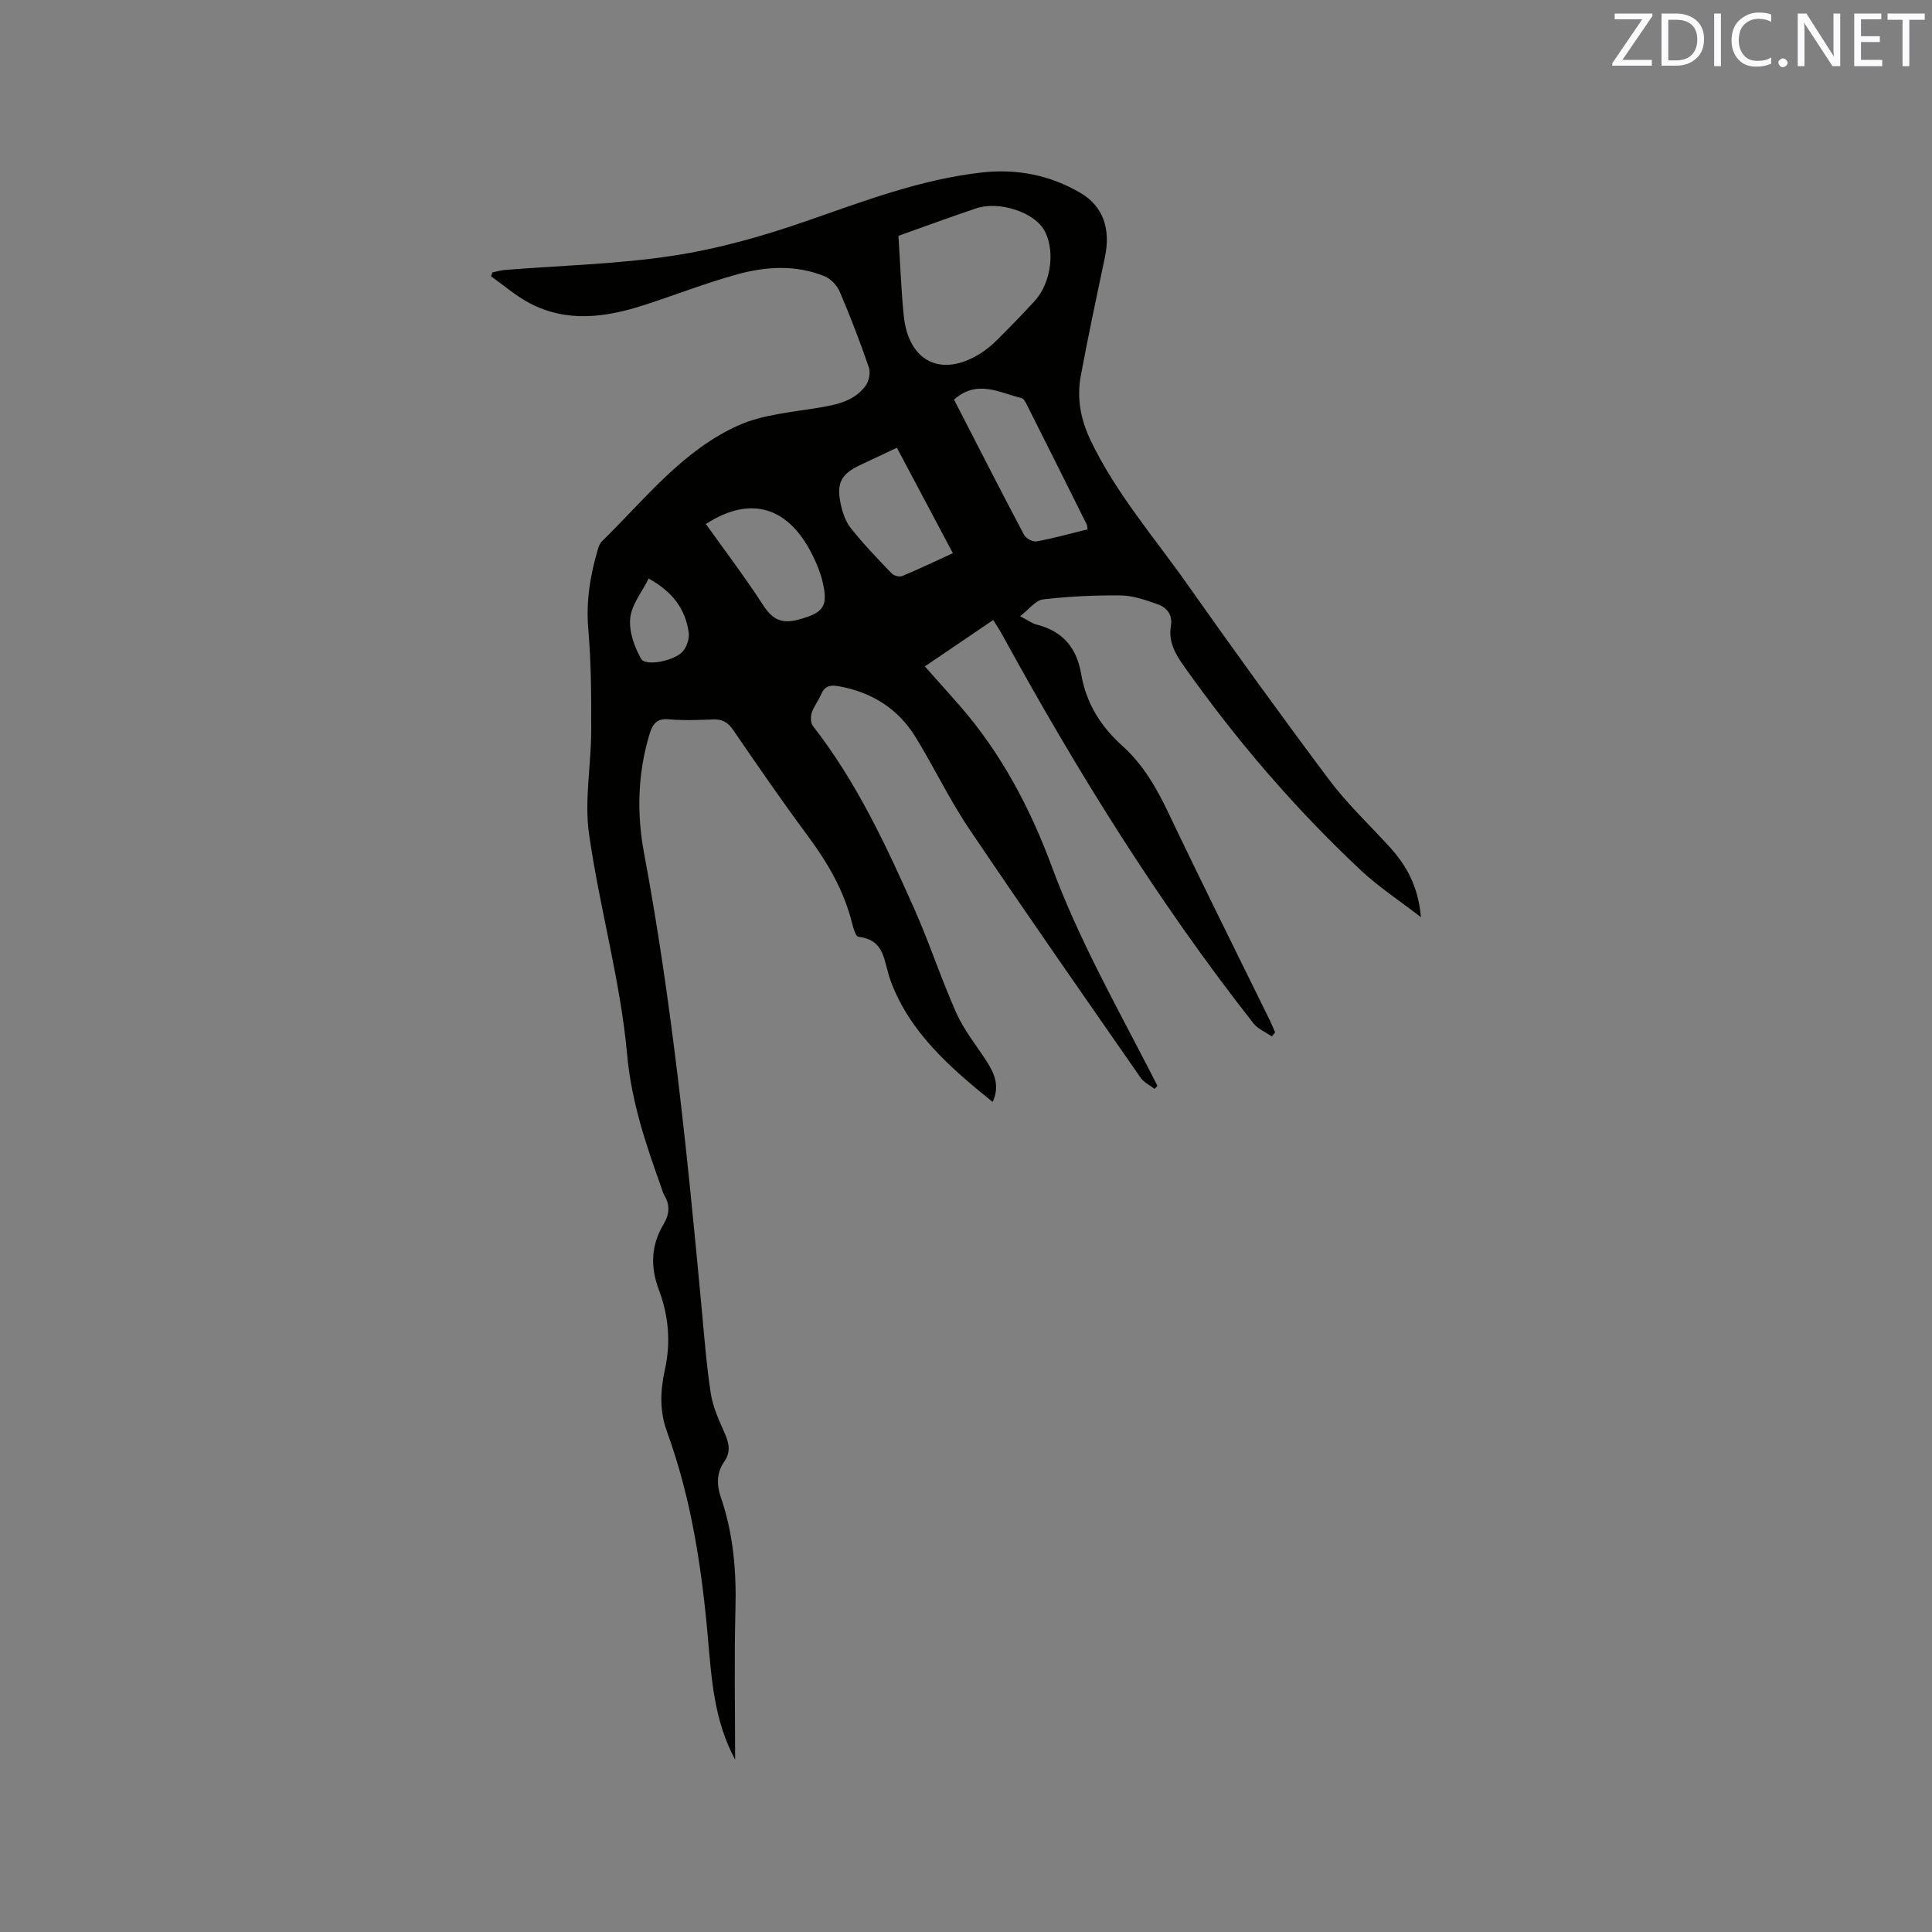 <svg enable-background="new 0 0 400 400" viewBox="0 0 400 400" xmlns="http://www.w3.org/2000/svg"><rect x="0" y="0" width="400" height="400" fill="#808080" stroke="none"/><path d="m152.2 364.3c-4.37-8.05-4.89-16.77-5.65-25.37-1.28-14.51-3.47-28.82-8.47-42.55-1.57-4.32-1.36-8.58-.42-12.81 1.26-5.69.76-11.17-1.24-16.5-1.79-4.78-1.66-9.24.98-13.63 1.16-1.93 1.39-3.93.14-5.96-.27-.44-.39-.98-.57-1.48-3.22-9-6.24-17.81-7.13-27.69-1.39-15.33-5.72-30.37-7.89-45.67-.98-6.89.42-14.1.45-21.16.03-7.08.01-14.18-.6-21.22-.51-5.87.43-11.38 2.09-16.89.15-.49.42-1 .78-1.35 8.85-8.64 16.61-18.74 28.19-23.94 5.05-2.26 10.95-2.72 16.53-3.65 3.76-.63 7.4-1.32 9.79-4.51.72-.96 1.09-2.75.71-3.85-1.82-5.3-3.84-10.55-6.04-15.7-.55-1.28-1.83-2.64-3.1-3.16-5.93-2.43-12.13-2.06-18.11-.41-6.52 1.79-12.84 4.28-19.28 6.36-7.95 2.57-15.98 3.69-23.76-.42-2.83-1.5-5.31-3.68-7.94-5.54.1-.27.2-.54.3-.81.86-.17 1.71-.43 2.58-.5 11.62-.93 23.34-1.2 34.83-2.95 9.35-1.42 18.62-4.06 27.58-7.17 11.92-4.14 23.69-8.64 36.32-10.06 7.23-.81 14.18.53 20.47 4.26 4.7 2.78 6.24 7.46 5.02 13.27-1.72 8.17-3.47 16.34-4.99 24.55-.86 4.66-.07 9.01 2.07 13.47 5.25 10.92 13.13 19.99 20.01 29.75 9.59 13.6 19.34 27.09 29.31 40.41 3.67 4.89 8.17 9.17 12.33 13.69 3.59 3.9 6.15 8.26 6.69 14.78-4.6-3.56-8.77-6.28-12.35-9.63-13.82-12.94-26.07-27.25-36.98-42.73-1.7-2.42-2.94-4.89-2.43-7.94.38-2.27-.79-3.78-2.69-4.46-2.46-.87-5.06-1.81-7.61-1.85-5.39-.07-10.82.2-16.17.82-1.55.18-2.89 2.06-4.75 3.48 1.71.88 2.5 1.5 3.39 1.72 5.39 1.36 8.32 4.75 9.25 10.23 1 5.93 3.98 10.81 8.48 14.84 4.33 3.87 7.14 8.78 9.63 14.01 6.87 14.44 14.02 28.73 21.06 43.09.36.74.66 1.52.99 2.29-.23.27-.45.55-.68.82-1.28-.89-2.88-1.53-3.8-2.7-19.82-25.23-36.65-52.41-52.04-80.51-.55-1-1.19-1.94-1.85-3-4.74 3.21-9.27 6.29-14.15 9.6 2.82 3.17 4.99 5.59 7.13 8.03 8.65 9.86 14.7 21.36 19.18 33.48 5.4 14.59 12.93 28.04 20.02 41.76.62 1.19 1.22 2.39 1.83 3.59-.2.2-.4.41-.6.61-.98-.76-2.21-1.34-2.89-2.31-11.91-17.15-23.87-34.26-35.53-51.58-4.07-6.04-7.22-12.69-11.04-18.91-3.63-5.91-9.05-9.32-15.92-10.56-1.94-.35-2.98.04-3.72 1.81-.53 1.26-1.46 2.38-1.87 3.66-.26.82-.26 2.12.22 2.74 9.02 11.55 15.16 24.71 21.05 37.98 3.13 7.05 5.52 14.44 8.67 21.48 1.58 3.53 4.09 6.64 6.22 9.91 1.67 2.57 2.8 5.2 1.29 8.49-8.82-7.11-17.3-14.51-21.17-25.22-1.46-4.04-1.03-8.3-6.64-8.98-.54-.07-1.03-1.76-1.28-2.76-1.69-6.81-5.12-12.66-9.27-18.25-5.31-7.14-10.35-14.49-15.38-21.83-1.1-1.6-2.27-2.24-4.17-2.16-3.07.13-6.17.24-9.22-.03-2.55-.22-3.33 1.16-3.93 3.13-2.44 8.1-2.65 16.39-1.12 24.56 5.8 30.98 8.95 62.28 11.87 93.62.57 6.12 1.03 12.26 1.96 18.33.44 2.86 1.77 5.63 2.94 8.33.86 1.99 1.18 3.77-.12 5.65-1.63 2.34-1.67 4.76-.74 7.48 2.57 7.49 3.23 15.24 3.02 23.16-.28 10.35-.07 20.74-.07 31.12zm33.81-315.47c.37 5.76.56 11.15 1.1 16.51.96 9.57 7.82 12.92 15.89 7.83 1.24-.78 2.4-1.76 3.45-2.8 2.63-2.62 5.21-5.28 7.73-8.01 3.58-3.87 4.39-11.02 1.8-15.04-2.24-3.47-9.2-5.72-13.78-4.21-5.43 1.8-10.78 3.8-16.19 5.72zm11.51 33.9c4.84 9.42 9.6 18.75 14.5 28.01.39.74 1.82 1.5 2.61 1.35 3.53-.65 7-1.62 10.52-2.49-.06-.42-.03-.77-.16-1.03-4.11-8.25-8.22-16.49-12.36-24.71-.28-.55-.66-1.33-1.13-1.44-4.57-1.1-9.18-3.94-13.98.31zm-11.83 9.97c-2.69 1.27-5.15 2.42-7.62 3.59-3.84 1.81-4.91 3.67-4.05 7.86.37 1.82 1 3.78 2.13 5.2 2.61 3.29 5.55 6.33 8.46 9.37.45.47 1.6.78 2.17.55 3.47-1.45 6.87-3.07 10.5-4.74-3.92-7.41-7.72-14.56-11.59-21.83zm-39.55 15.79c3.98 5.58 8.14 11.04 11.85 16.78 1.95 3.02 3.87 3.97 7.42 2.99 5.08-1.41 6.12-2.65 4.88-7.89-.27-1.13-.66-2.23-1.1-3.3-4.9-11.82-13.16-14.98-23.05-8.58zm-11.84 11.29c-1.39 2.81-3.54 5.42-3.82 8.21-.28 2.74.85 5.95 2.27 8.43.93 1.62 7.02.38 8.67-1.61.8-.97 1.34-2.62 1.17-3.85-.68-4.91-3.42-8.5-8.29-11.18z" fill="#010100"/><g fill="#fbfafc"><path d="m342.2 3.2-6.3 9.2h6.1v1.2h-8.2v-.5l6.2-9.1h-5.7v-1.2h7.8v.4z"/><path d="m344 13.7v-10.9h3.1c1.6 0 3 .5 4.1 1.4 1.1 1 1.6 2.2 1.6 3.9s-.5 3-1.6 4-2.5 1.5-4.2 1.5h-3zm1.4-9.6v8.4h1.6c1.4 0 2.5-.4 3.2-1.1.8-.8 1.2-1.8 1.2-3.2s-.4-2.4-1.2-3.1-1.8-1-3.1-1z"/><path d="m356.3 2.8v10.9h-1.4v-10.9z"/><path d="m366.6 13.2c-.8.4-1.8.6-3 .6-1.6 0-2.8-.5-3.7-1.5s-1.4-2.3-1.4-3.9c0-1.7.5-3.2 1.6-4.2s2.4-1.6 4-1.6c1 0 1.9.1 2.6.4v1.5c-.8-.4-1.6-.6-2.6-.6-1.2 0-2.2.4-3 1.2s-1.1 1.9-1.1 3.3c0 1.3.4 2.3 1.1 3.1s1.6 1.1 2.8 1.1c1.1 0 2-.2 2.8-.7v1.3z"/><path d="m368.2 13c0-.3.1-.5.3-.6.2-.2.4-.3.6-.3.3 0 .5.1.7.3s.3.4.3.6-.1.5-.3.6c-.2.2-.4.3-.7.3s-.5-.1-.6-.3c-.2-.2-.3-.4-.3-.6z"/><path d="m381.1 13.7h-1.7l-5.5-8.4c-.2-.2-.3-.5-.4-.7 0 .2.1.8.1 1.5v7.6h-1.4v-10.9h1.8l5.3 8.3c.3.4.4.6.4.8 0-.3-.1-.8-.1-1.6v-7.5h1.4v10.9z"/><path d="m389.7 13.7h-5.8v-10.9h5.6v1.2h-4.2v3.5h3.9v1.2h-3.9v3.7h4.4z"/><path d="m398.4 4.1h-3.1v9.6h-1.4v-9.6h-3.1v-1.3h7.7v1.3z"/></g></svg>